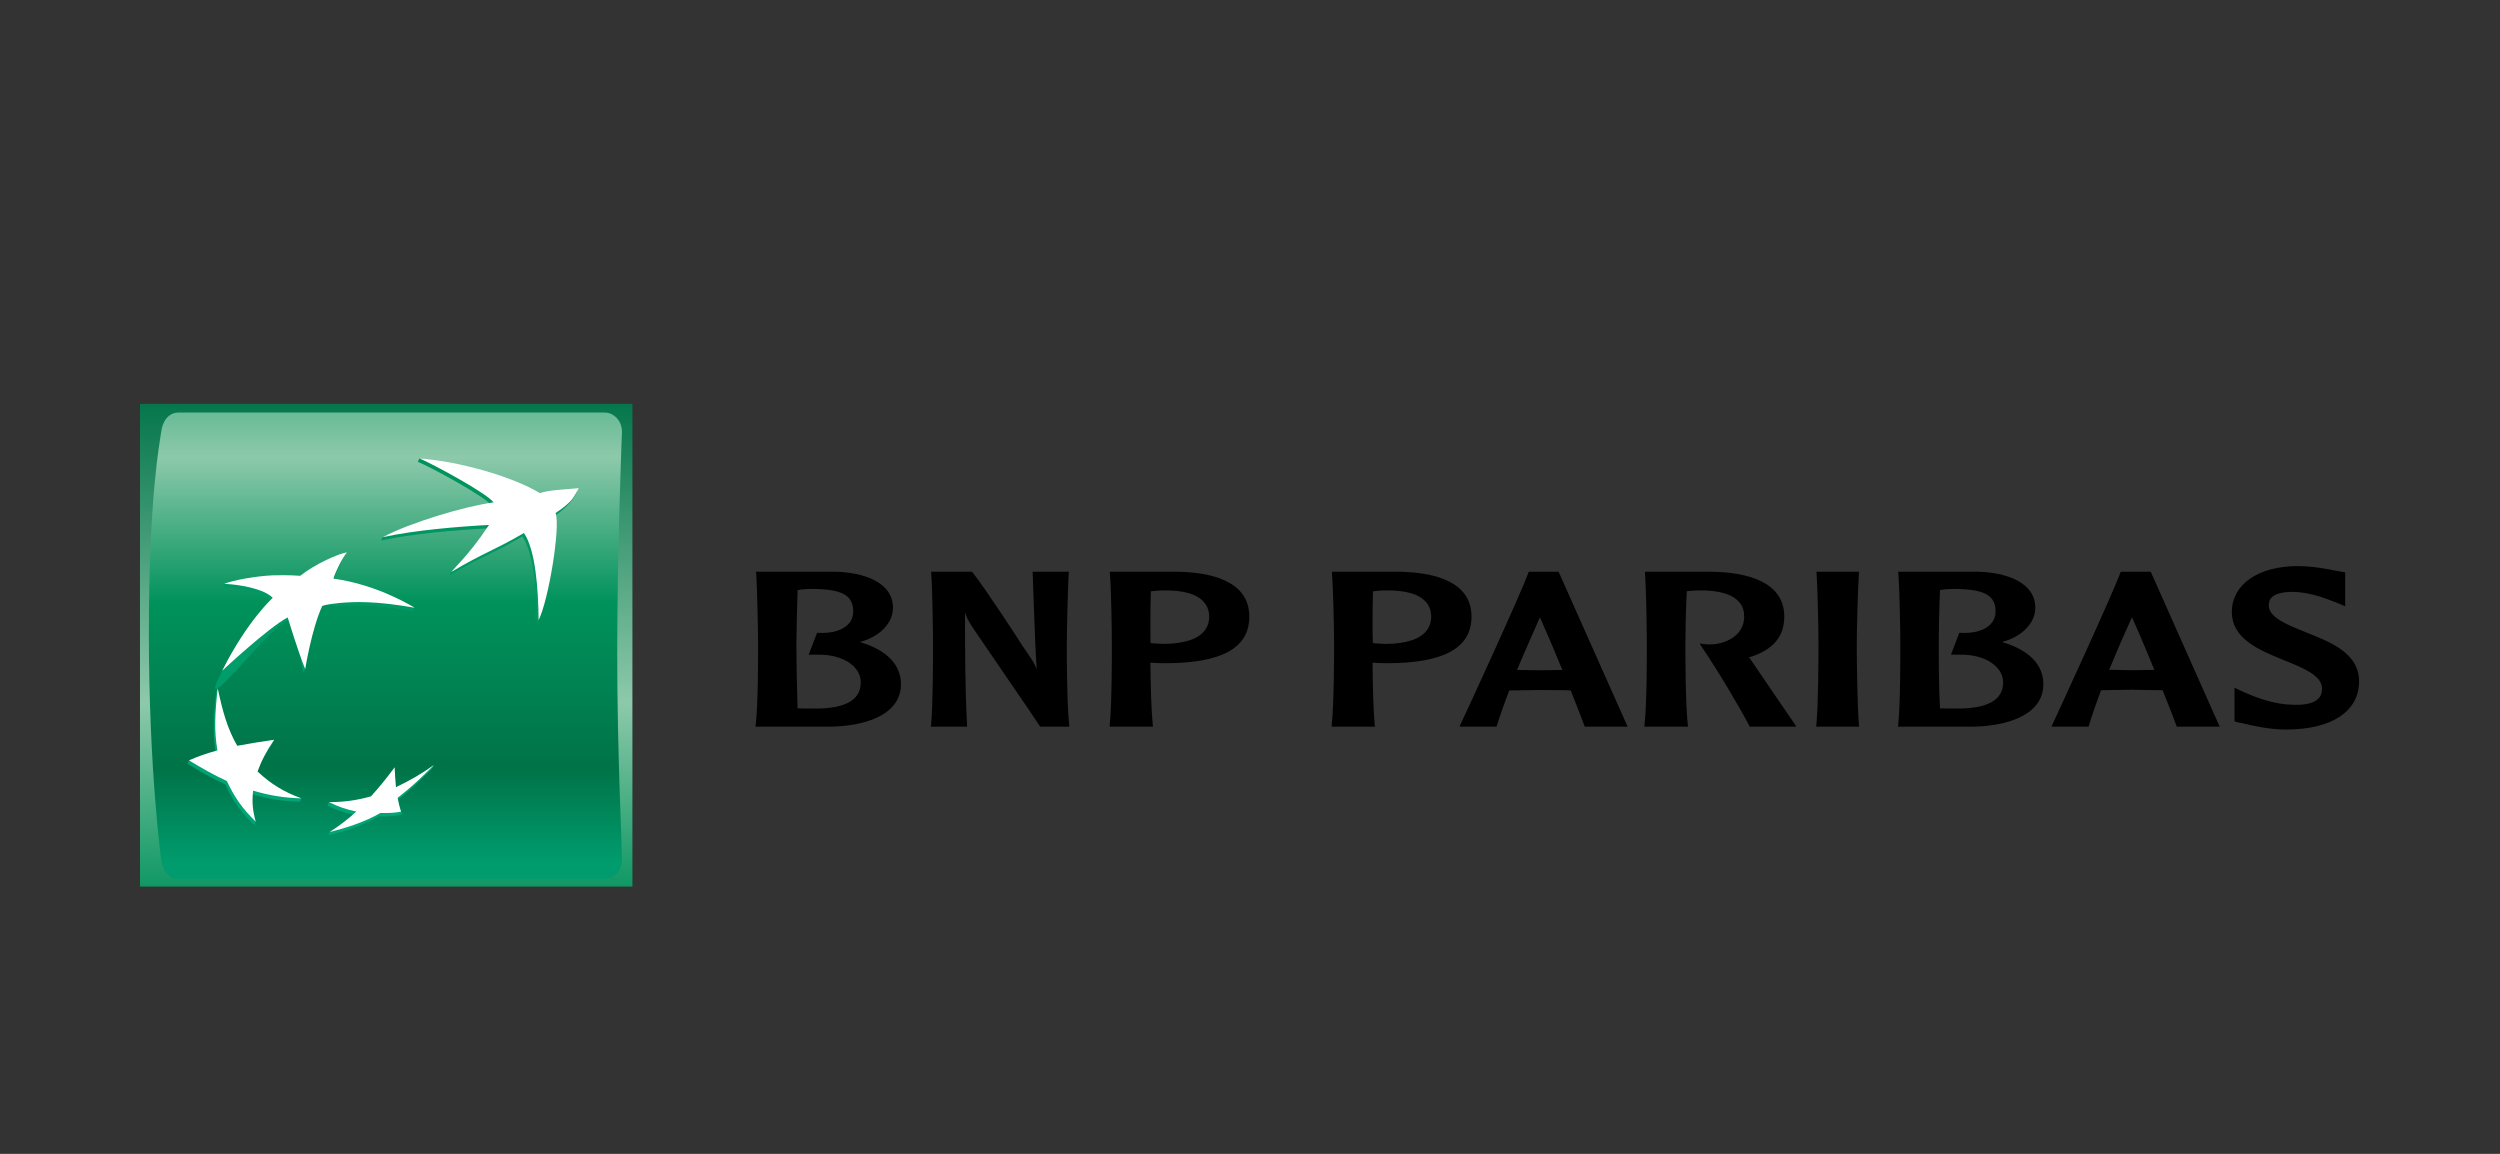 <svg xmlns="http://www.w3.org/2000/svg" width="130" height="60" viewBox="0 0 130 60">
    <rect x="0" y="0" width="130" height="60" fill="#333333" stroke="none"/>
    <defs>
        <linearGradient id="q5v8urekwa" x1="50%" x2="50%" y1="102.499%" y2="-4.849%">
            <stop offset="0%" stop-color="#007348"/>
            <stop offset="60%" stop-color="#8DC9AB"/>
            <stop offset="100%" stop-color="#00925B"/>
        </linearGradient>
        <linearGradient id="r4se9rz49b" x1="50.003%" x2="50.003%" y1="128.003%" y2="3.13%">
            <stop offset="0%" stop-color="#00925B"/>
            <stop offset="30%" stop-color="#8DC9AB"/>
            <stop offset="55%" stop-color="#00925B"/>
            <stop offset="83.5%" stop-color="#007348"/>
            <stop offset="100%" stop-color="#009C6D"/>
        </linearGradient>
        <linearGradient id="paeoq5c5oc" x1="50.003%" x2="50.003%" y1="-126.358%" y2="101.867%">
            <stop offset="0%" stop-color="#00A678"/>
            <stop offset="100%" stop-color="#00925B"/>
        </linearGradient>
        <linearGradient id="18n05afqld" x1="50.005%" x2="50.005%" y1="-5.097%" y2="270.432%">
            <stop offset="0%" stop-color="#00A678"/>
            <stop offset="100%" stop-color="#00925B"/>
        </linearGradient>
        <linearGradient id="spr8yqlvie" x1="51.349%" x2="51.349%" y1="-107.079%" y2="174.779%">
            <stop offset="0%" stop-color="#00A678"/>
            <stop offset="100%" stop-color="#00925B"/>
        </linearGradient>
        <linearGradient id="3khll77pnf" x1="49.989%" x2="49.989%" y1="4.68%" y2="540.684%">
            <stop offset="0%" stop-color="#00A678"/>
            <stop offset="100%" stop-color="#00925B"/>
        </linearGradient>
    </defs>
    <g fill="none" fill-rule="evenodd">
        <g fill-rule="nonzero">
            <g>
                <g>
                    <g>
                        <g>
                            <path fill="url(#q5v8urekwa)" d="M0.035 0.312L25.642 0.312 25.642 25.41 0.035 25.41z" transform="translate(-670 -935) translate(0 80) translate(221 855) translate(449.34) matrix(1 0 0 -1 6.904 46.413)"/>
                            <path fill="url(#r4se9rz49b)" d="M2.035 24.96c-.496 0-.821-.418-.898-1.003-.077-.586-.64-3.35-.64-10.464 0-7.118.64-11.775.64-11.775.059-.563.402-1.003.898-1.003H24.2c.495 0 .889.392.897 1.003.008.612-.246 5.455-.246 10.782 0 5.328.246 11.457.246 11.457.012.545-.402 1.003-.897 1.003H2.035z" transform="translate(-670 -935) translate(0 80) translate(221 855) translate(449.34) matrix(1 0 0 -1 6.904 46.413)"/>
                            <path fill="url(#paeoq5c5oc)" d="M14.483 22.4c.7-.292 3.509-1.807 3.853-2.29-1.414-.186-4.187-.906-5.68-1.63l-.087-.176c1.647.362 3.949.55 5.536.636-.592-.866-.985-1.28-1.887-2.26l-.083-.19c1.718 1.029 2.201 1.102 3.785 2.027.598-.882.742-2.914.765-4.524.515 1.022 1.141 4.87.88 5.566 1.051.718 1.193 1.297 1.193 1.297-.963-.083-1.494-.1-2.013-.263-1.23.752-4.051 1.744-6.18 1.984l-.082-.177z" transform="translate(-670 -935) translate(0 80) translate(221 855) translate(449.34) matrix(1 0 0 -1 6.904 46.413)"/>
                            <path fill="url(#18n05afqld)" d="M3.993 10.44c-.14-1.281-.195-2.198-.01-3.224-.522-.144-.978-.164-1.398-.342l-.08-.176c.668-.41 1.212-.725 1.967-1.076.404-.865.821-1.448 1.498-2.115l.082.179c-.121.491-.279.898-.22 1.435.84-.244 1.56-.373 2.517-.402l.08.178c-.84.326-1.681.582-2.361 1.222.213.593.458 1.058.858 1.646l.085.18c-.723-.108-1.378-.372-2.003-.493-.493.863-.684 2.043-.932 3.168l-.083-.18z" transform="translate(-670 -935) translate(0 80) translate(221 855) translate(449.34) matrix(1 0 0 -1 6.904 46.413)"/>
                            <path fill="url(#spr8yqlvie)" d="M8.28 16.292s-.54.051-1.435.024c-.756-.034-1.884-.102-2.433-.262l-.08-.176c.872-.037 2.067-.27 2.524-.728.457-.457-1.324-1.19-2.636-3.795C2.908 8.751 6.6 13.58 7.63 14.131c1.03.552.54-1.79.914-2.687l.082.178c.104.577.362 2.14.8 3.096.439.956.156.094.916.168.763.067 1.84.108 3.887-.25l.084.175c-.468.274-2.33 1.07-4.302 1.335h.065c.27.793.608 1.392.608 1.392-.417-.059-1.607-.614-2.403-1.246" transform="translate(-670 -935) translate(0 80) translate(221 855) translate(449.34) matrix(1 0 0 -1 6.904 46.413)"/>
                            <path fill="url(#3khll77pnf)" d="M13.263 5.303c-.03.345-.054.69-.07 1.035-.382-.523-.79-1.027-1.223-1.51-.482-.134-1.034-.129-1.537-.123-.189.003-.378.003-.567-.001l-.081-.179c.468-.24.927-.387 1.417-.488-.397-.36-.928-.635-1.302-.886l-.081-.175c.8.188 1.852.527 2.637.988.408-.018.79.01 1.07.064.28.056.083.182.083.178-.051.18-.212.29-.259.542.736.569 1.268 1.088 1.883 1.704l.086.179c-.608-.418-1.345-.992-2.056-1.328" transform="translate(-670 -935) translate(0 80) translate(221 855) translate(449.34) matrix(1 0 0 -1 6.904 46.413)"/>
                            <path fill="#FFF" d="M20.001 18.697c-1.58-.926-2.064-1.004-3.783-2.03 1.001 1.083 1.35 1.544 1.968 2.45-1.584-.085-3.886-.274-5.53-.638 1.43.762 4.268 1.609 5.765 1.81-.347.478-3.158 1.996-3.857 2.288 2.225-.172 4.945-1.001 6.264-1.805.518.162 1.058.17 2.023.255-.246-.42-.257-.664-1.204-1.29.263-.7-.364-4.546-.882-5.564-.019 1.609-.16 3.64-.764 4.524M8.43 4.897c-.908.336-1.562.727-2.282 1.398.215.593.462 1.056.863 1.65-.642-.091-1.282-.195-1.919-.313-.518.903-.753 1.775-1.016 2.988-.141-1.285-.195-2.204-.013-3.227-.584-.162-.997-.303-1.478-.519.673-.41 1.217-.726 1.969-1.076.403-.864.821-1.447 1.5-2.112-.16.567-.202 1.018-.137 1.612.84-.243 1.559-.372 2.513-.4m2.364 12.792c-.283-.366-.611-1.048-.7-1.365 2.341-.316 4.22-1.514 4.22-1.514-2.048.361-3.126.316-3.89.248-.758-.07-.915-.16-.915-.16-.552-1.206-.883-3.277-.883-3.277-.372.895-.91 2.687-.91 2.687-1.033-.55-3.409-2.777-3.409-2.777 1.307 2.607 2.632 3.794 2.632 3.794-.456.46-1.652.69-2.527.728.454.185 1.62.401 2.514.442.896.026 1.438-.025 1.438-.025.8.629 2.012 1.158 2.43 1.22m2.483-11.177c-.383-.523-.793-1.027-1.227-1.509-.71-.206-1.445-.308-2.184-.301.448-.229.926-.394 1.42-.49-.43-.395-.893-.75-1.385-1.063.8.189 1.852.527 2.636.989.41-.016.792.01 1.072.066-.073.237-.118.413-.177.72.737.57 1.273 1.085 1.887 1.705-.622-.442-1.282-.826-1.974-1.15-.031.344-.054.688-.068 1.033" transform="translate(-670 -935) translate(0 80) translate(221 855) translate(449.34) matrix(1 0 0 -1 6.904 46.413)"/>
                            <path fill="#000" d="M34.983 15.79c1.567-.013 2.141-.33 2.141-1.181 0-.235-.072-.443-.21-.602-.3-.36-.886-.546-1.631-.5h-.039l-.437-1.136h.437c.866.024 1.618-.247 2.004-.718.179-.214.268-.472.268-.735 0-.89-.786-1.349-2.336-1.349-.26 0-.685 0-.949.009-.037 1.092-.058 2.184-.064 3.277 0 .56.037 1.809.064 2.874.18.038.476.06.752.06m-2.903.819c.049-.844.097-2.976.097-3.753 0-.716 0-3.115-.126-4.149l-.008-.08h3.76c1.848 0 3.802.572 3.802 2.208 0 1.023-.744 1.78-2.135 2.194 1.032.276 1.72.978 1.72 1.783 0 1.335-1.54 1.837-2.986 1.872h-4.146l.022-.075zm16.201.075h-1.829l.074-2.032c.036-1.004.07-2.037.141-3.04-.118.315-.228.476-.785 1.283-.001.028-1.903 2.943-2.563 3.77l-.018.02h-2.123v-.076c.067-.844.094-2.976.094-3.753 0-.717 0-3.115-.101-4.149l-.018-.081h1.891v.081c-.107 1.967-.107 3.952-.107 5.877.066-.233.149-.434.447-.874.025-.052 3.283-4.78 3.441-5.05l.017-.034h1.515l-.002.081c-.116 1.034-.125 3.432-.125 4.149 0 .777.051 2.91.1 3.753l.025.075h-.074zm4.962-.972c1.054.02 1.79-.193 2.14-.635.16-.19.25-.44.25-.726 0-1.166-1.317-1.42-2.417-1.42l-.447.025-.184.018c-.008.27-.008.626-.008 1.024 0 .507 0 1.11.024 1.667.213.03.427.045.642.047m-2.774.897c.074-.844.103-2.976.103-3.753 0-.716 0-3.115-.111-4.149v-.081h2.25l-.01.081c-.077.744-.116 2.163-.124 3.247l.426-.02.317-.007c2.96 0 4.4.78 4.4 2.424 0 1.87-2.02 2.298-3.703 2.333H50.47v-.075zm14.318-.897c1.056.02 1.792-.193 2.146-.635.162-.19.244-.44.244-.726 0-1.166-1.315-1.42-2.401-1.42l-.446.025s-.118.01-.187.018c-.012.27-.012.628-.012 1.024 0 .512 0 1.11.02 1.667.142.02.385.047.636.047m-2.77.897c.07-.844.112-2.976.112-3.753 0-.716-.008-3.115-.124-4.149v-.081h2.252l-.014.081c-.071.744-.112 2.163-.112 3.247l.405-.02.326-.007c2.96 0 4.412.78 4.412 2.424 0 1.87-2.031 2.298-3.721 2.333h-3.536v-.075zm10.815-2.298c.179-.384.643-1.455 1.166-2.734-.08-.003-.182-.003-.182-.003l-.984-.014-1.19.017c.426 1.022.846 1.946 1.19 2.734m-.548 2.373h-.03l-.015-.04c-.419-1.147-3.119-7.019-3.546-7.918l-.036-.1h1.917l.016.044c.169.553.396 1.176.643 1.84.076 0 1.599.024 1.599.024l1.324-.01s.213-.013.277-.013c.34-.866.603-1.52.716-1.851l.022-.034h2.222l-3.589 8.058h-1.52zm6.011-.075c.065-.844.097-2.976.097-3.753 0-.717 0-3.115-.123-4.149v-.081h2.265l-.01.081c-.12 1.041-.128 3.432-.128 4.149 0 .56.018 1.808.073 2.817.172.012.434.039.61.039 1.049.02 1.79-.196 2.135-.635.166-.19.24-.445.24-.726 0-.931-.87-1.403-1.683-1.445-.272-.011-.475.024-.475.024l-.157.026.086-.147c.804-1.169 2.006-3.192 2.503-4.15l.014-.033h2.419l-.06.108c-.1.136-1.674 2.447-2.344 3.434l-.058.06c1.24.371 1.84 1.063 1.84 2.123 0 1.855-2.02 2.297-3.726 2.333H78.29l.006-.075zm11.067.075h-2.156l.012-.075c.056-.844.1-2.976.1-3.753 0-.713-.01-3.108-.112-4.149l-.009-.081h2.236l-.012.081c-.086 1.041-.113 3.436-.113 4.149 0 .777.055 2.91.113 3.753v.075h-.059zm5.01-.893c1.58-.013 2.154-.33 2.154-1.181 0-.235-.073-.443-.217-.602-.284-.36-.892-.546-1.633-.5h-.036l-.435-1.136h.435c.868.024 1.613-.247 2-.718.188-.214.278-.472.278-.735 0-.89-.79-1.349-2.348-1.349-.25 0-.672 0-.935.009-.065 1.187-.065 2.793-.065 3.277 0 .56.02 1.809.065 2.874.17.038.466.06.737.06m-2.902.819c.065-.844.104-2.976.104-3.753 0-.716 0-3.115-.113-4.149l-.018-.08h3.765c1.84 0 3.802.572 3.802 2.208 0 1.023-.746 1.78-2.149 2.194 1.034.276 1.73.978 1.73 1.783 0 1.335-1.542 1.837-2.975 1.872H91.46l.01-.075zm12.146-2.294c.18-.375.642-1.448 1.165-2.73-.079 0-.177-.008-.177-.008l-.988-.013s-1.031.022-1.184.022c.376.917.771 1.827 1.184 2.73m.93 2.368h-1.514l-.009-.036c-.452-1.22-3.304-7.401-3.544-7.914l-.042-.108h1.927l.012.048c.16.552.385 1.172.635 1.85l1.593.024 1.326-.021.282-.003c.348-.866.606-1.525.719-1.85l.02-.048h2.23l-3.586 8.058h-.049zm4.265-2.084c0-1.415 1.423-1.985 2.683-2.506.981-.39 2.007-.8 2.007-1.475 0-.204-.04-.375-.155-.496-.236-.277-.713-.394-1.471-.352-.75.03-1.597.266-2.55.704l-.373.179V8.897l.254-.065.148-.025c.47-.116 1.379-.33 2.28-.33 2.376 0 3.793.945 3.793 2.505 0 1.466-1.464 2.035-2.756 2.549-.952.385-1.938.766-1.938 1.394 0 .181 0 .71 1.23.71.907 0 1.788-.368 2.288-.558l.457-.19-.003.302v1.46l-.454.081c-.461.093-1.23.246-2.023.246-2.049 0-3.416-.964-3.416-2.377" transform="translate(-670 -935) translate(0 80) translate(221 855) translate(449.34) matrix(1 0 0 -1 6.904 46.413)"/>
                        </g>
                    </g>
                </g>
            </g>
        </g>
    </g>
</svg>
